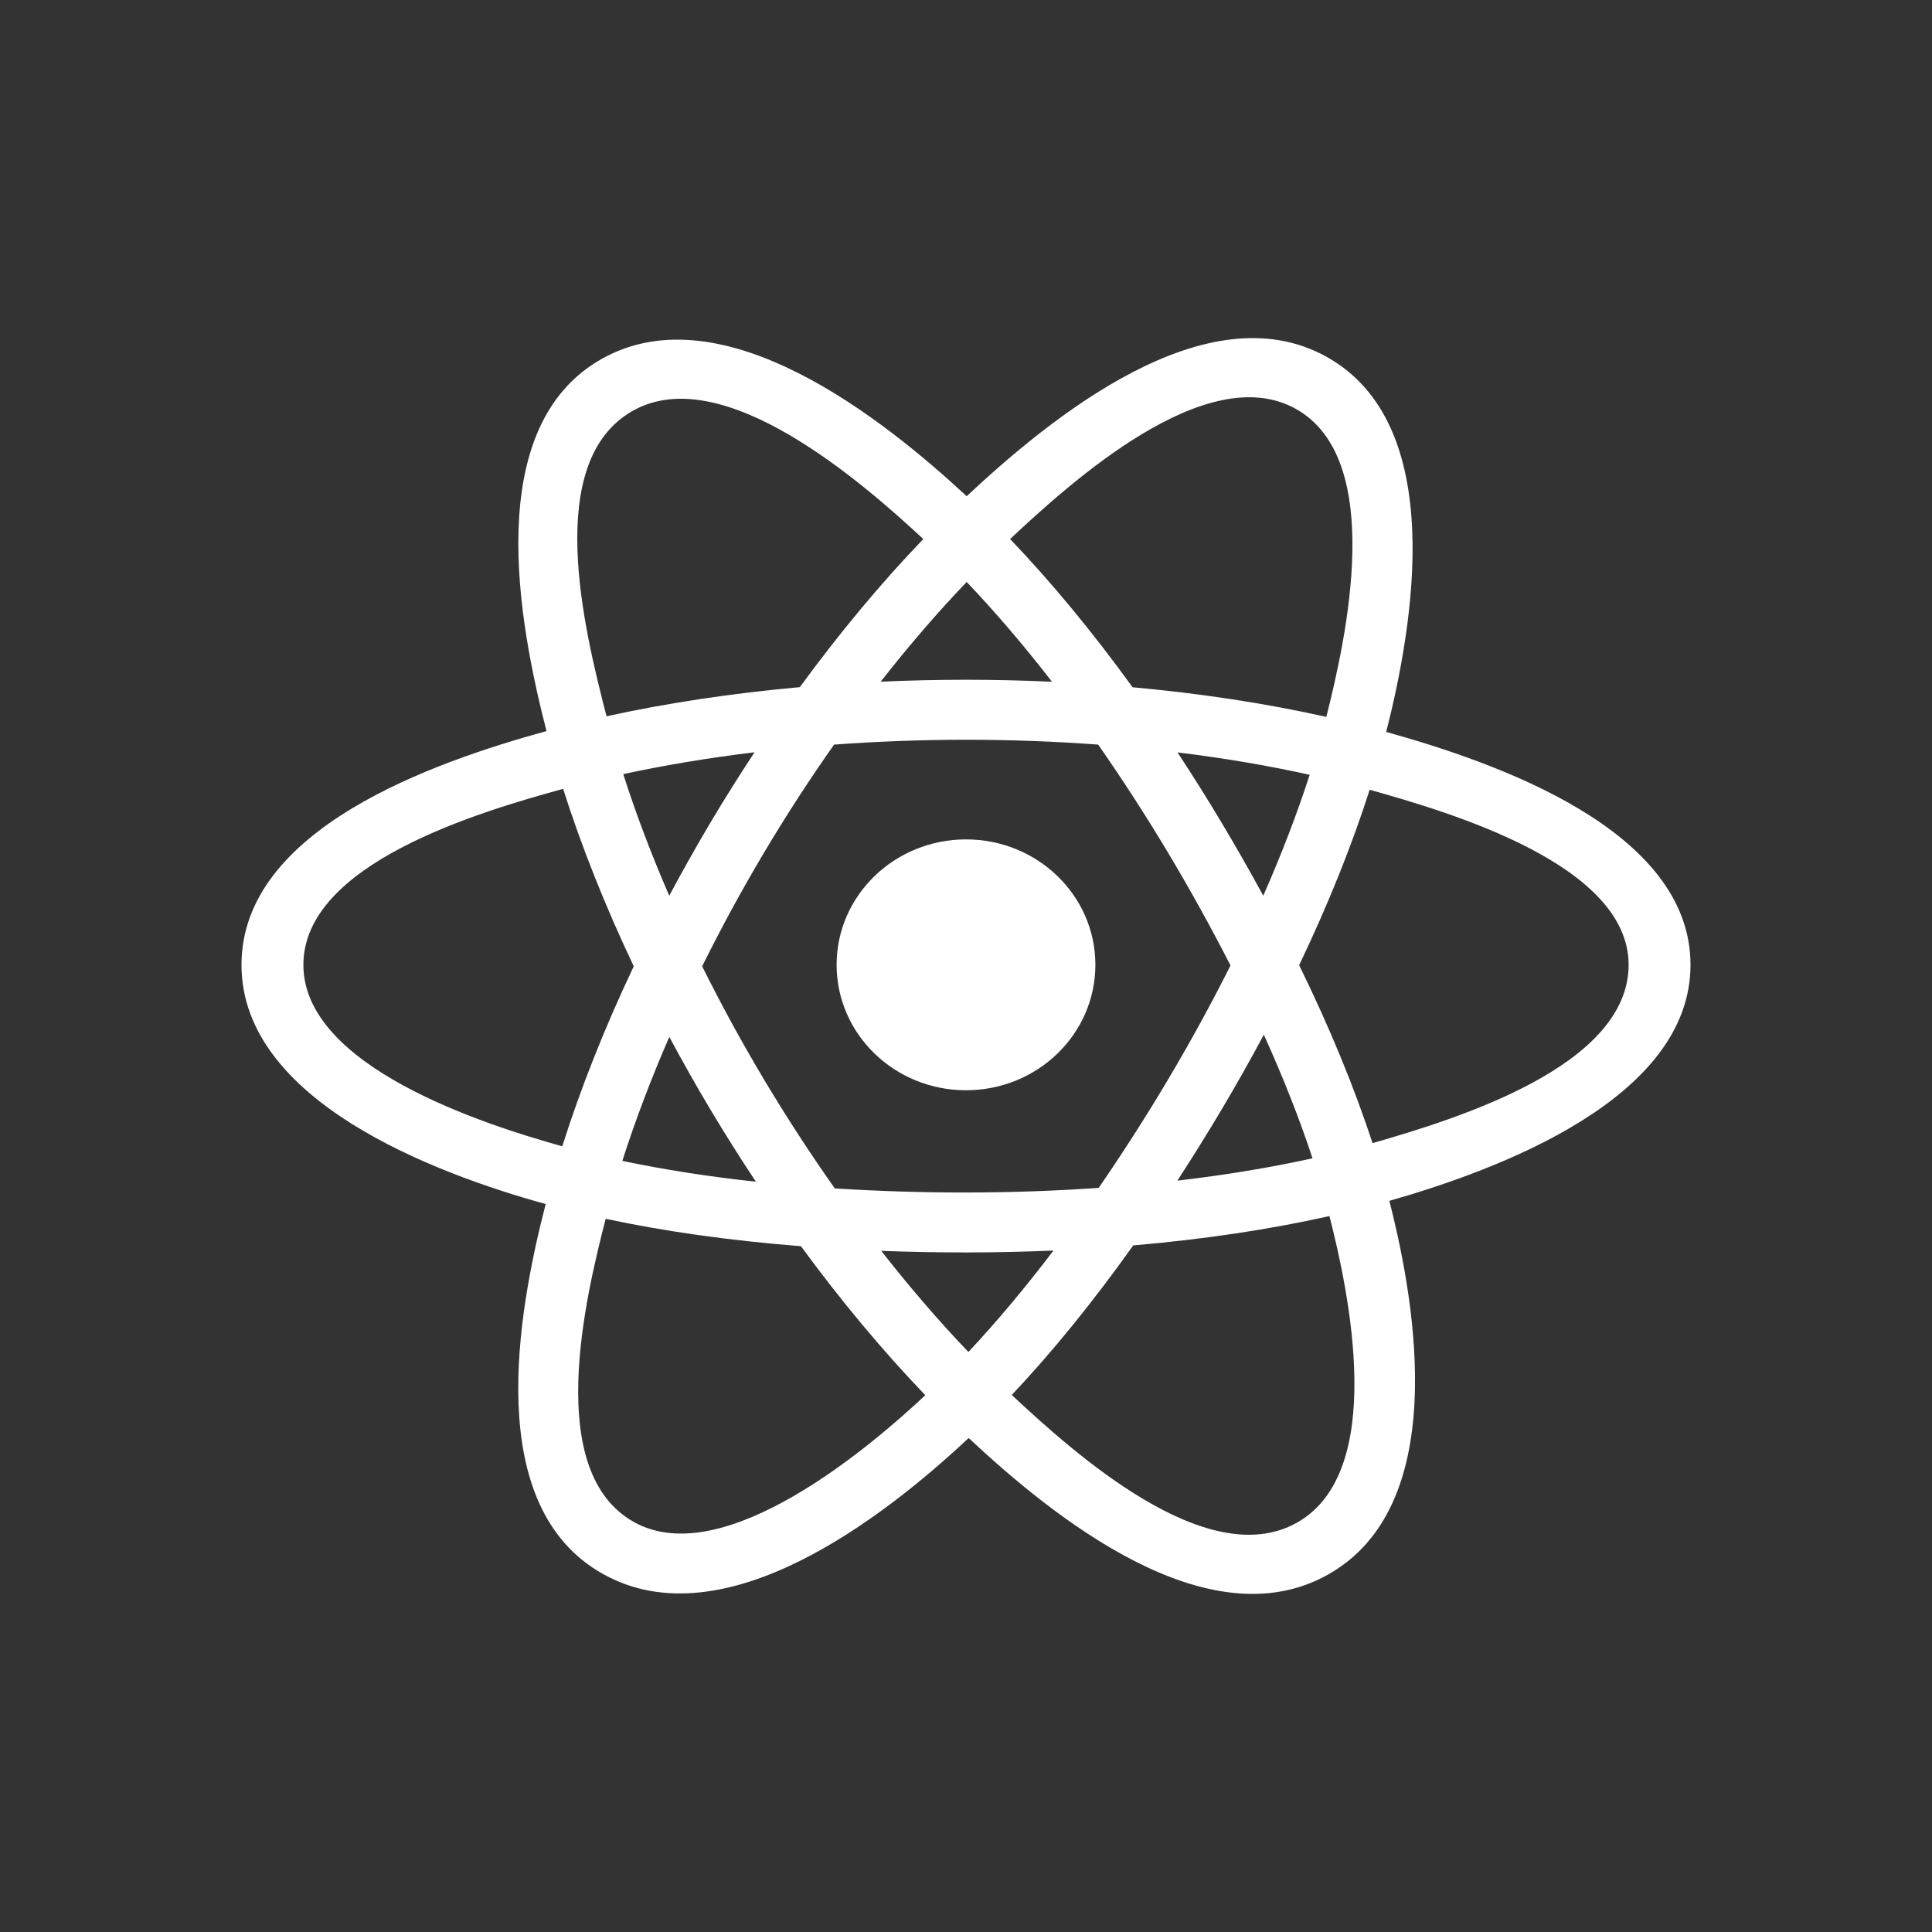 <svg width="32" height="32" viewBox="0 0 32 32" fill="none" xmlns="http://www.w3.org/2000/svg">
<rect x="0" y="0" width="32" height="32" fill="#333333" stroke="none"/>
<path d="M18.143 15.98C18.143 14.833 17.184 13.903 16 13.903C14.816 13.903 13.857 14.833 13.857 15.98C13.857 17.128 14.816 18.058 16 18.058C17.184 18.058 18.143 17.128 18.143 15.98Z" fill="white"/>
<path fill-rule="evenodd" clip-rule="evenodd" d="M22.96 12.123C23.413 10.34 23.982 7.033 21.976 5.912C19.98 4.796 17.383 6.935 16.011 8.219C14.643 6.948 11.973 4.818 9.969 5.943C7.974 7.063 8.589 10.314 9.052 12.109C7.191 12.621 4 13.725 4 15.981C4 18.23 7.187 19.431 9.038 19.943C8.573 21.747 7.989 24.953 9.987 26.07C11.998 27.195 14.66 25.116 16.044 23.818C17.425 25.109 19.997 27.202 21.994 26.081C23.997 24.957 23.475 21.695 23.012 19.89C24.806 19.377 28 18.202 28 15.981C28 13.747 24.792 12.634 22.96 12.123ZM22.733 18.934C22.429 18.001 22.019 17.01 21.518 15.986C21.996 14.986 22.39 14.007 22.686 13.081C24.029 13.458 26.975 14.321 26.975 15.981C26.975 17.656 24.148 18.527 22.733 18.934ZM21.48 25.221C19.99 26.057 17.778 24.056 16.758 23.105C17.435 22.388 18.11 21.554 18.77 20.628C19.93 20.528 21.026 20.365 22.02 20.142C22.346 21.419 22.976 24.381 21.48 25.221ZM10.499 25.209C9.009 24.376 9.69 21.516 10.032 20.187C11.015 20.398 12.103 20.549 13.266 20.641C13.93 21.547 14.625 22.379 15.326 23.109C14.46 23.921 11.996 26.046 10.499 25.209ZM5.025 15.981C5.025 14.299 7.954 13.443 9.327 13.066C9.628 14.013 10.022 15.004 10.497 16.005C10.015 17.021 9.616 18.027 9.313 18.986C8.003 18.622 5.025 17.663 5.025 15.981ZM10.483 6.803C11.979 5.963 14.3 8.008 15.293 8.928C14.595 9.654 13.906 10.481 13.248 11.381C12.12 11.483 11.039 11.646 10.046 11.864C9.673 10.417 8.989 7.642 10.483 6.803ZM19.503 12.462C20.269 12.556 21.003 12.68 21.692 12.833C21.485 13.475 21.227 14.147 20.924 14.836C20.483 14.027 20.011 13.233 19.503 12.462ZM16.011 9.639C16.484 10.135 16.958 10.69 17.424 11.292C16.479 11.248 15.532 11.248 14.587 11.291C15.053 10.695 15.531 10.141 16.011 9.639ZM11.085 14.836C10.787 14.149 10.531 13.474 10.323 12.822C11.007 12.674 11.738 12.552 12.498 12.46C11.989 13.23 11.518 14.023 11.085 14.836ZM12.52 19.573C11.734 19.488 10.993 19.372 10.308 19.228C10.52 18.564 10.781 17.875 11.086 17.174C11.525 17.995 12.004 18.796 12.52 19.573ZM16.04 22.393C15.554 21.885 15.069 21.323 14.596 20.718C15.546 20.754 16.498 20.754 17.449 20.713C16.981 21.329 16.509 21.892 16.04 22.393ZM20.933 17.138C21.254 17.847 21.525 18.533 21.739 19.185C21.043 19.339 20.292 19.463 19.501 19.555C20.012 18.769 20.492 17.963 20.933 17.138ZM18.198 19.675C16.744 19.776 15.281 19.775 13.827 19.684C13.001 18.513 12.265 17.282 11.63 16.005C12.262 14.73 12.992 13.501 13.815 12.333C15.27 12.226 16.734 12.226 18.189 12.333C19.005 13.502 19.734 14.727 20.381 15.991C19.742 17.265 19.008 18.496 18.198 19.675ZM21.464 6.773C22.96 7.61 22.294 10.582 21.968 11.874C20.972 11.651 19.891 11.486 18.759 11.383C18.099 10.472 17.416 9.644 16.73 8.928C17.736 7.988 19.983 5.945 21.464 6.773Z" fill="white"/>
</svg>
